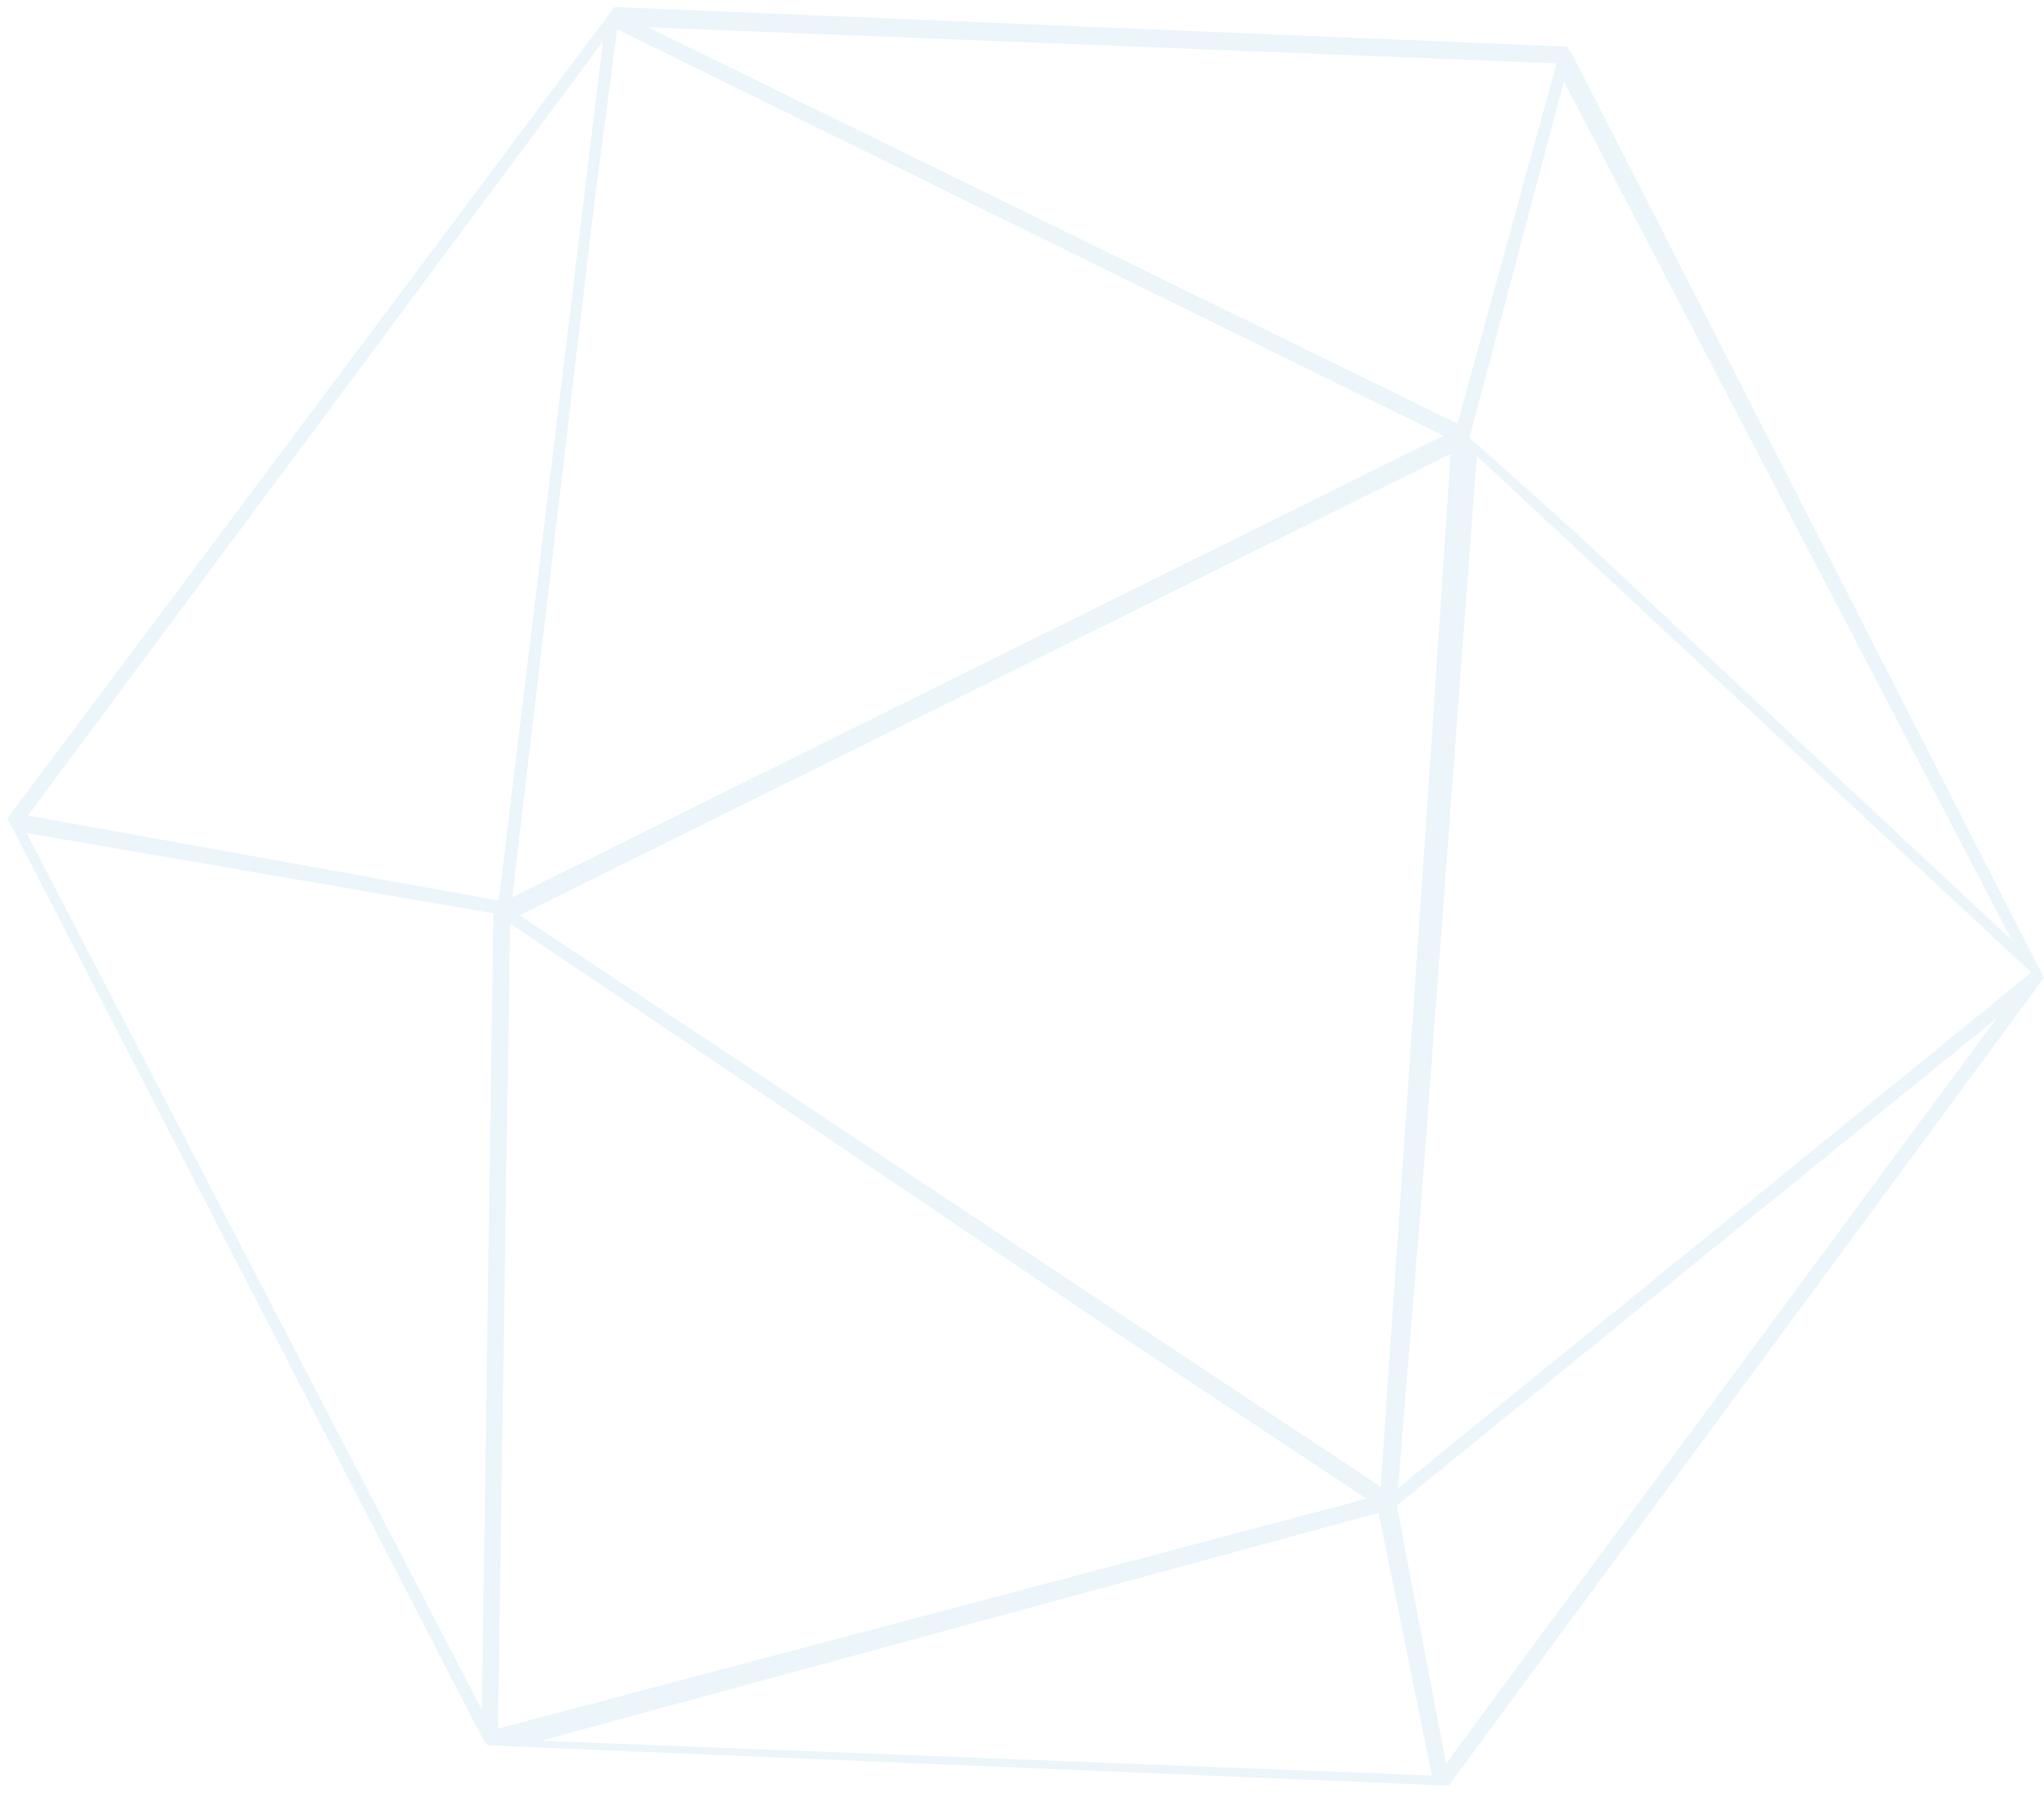 <svg xmlns="http://www.w3.org/2000/svg" width="174" height="153" viewBox="0 0 174 153" fill="none"><path d="M123.321 152.011L173.994 83.246L133.708 4.37L133.367 3.97L52.309 0.603L0.894 69.31C0.894 69.31 0.494 69.652 0.835 70.051L41.181 148.186C41.181 148.186 41.181 148.186 41.522 148.586L123.321 152.011C122.92 152.353 122.92 152.353 123.321 152.011ZM132.506 5.395L124.069 36.066L55.156 2.318L132.506 5.395ZM172.912 82.788L154.947 97.42L119.016 126.683L121.104 100.736L125.714 38.806L172.912 82.788ZM117.534 126.567L44.223 77.927L123.49 38.631L121.743 64.978L117.534 126.567ZM52.531 2.485L122.867 37.091L43.6 76.386L50.597 17.254L52.531 2.485ZM94.02 112.788L116.332 127.591L42.383 147.161L43.422 78.61L94.02 112.788ZM133.793 45.034L125.092 37.265L133.128 6.935L171.267 80.048L133.793 45.034ZM117.355 128.791L121.897 151.154L46.03 148.193L117.355 128.791ZM118.897 128.165L169.989 86.662L123.099 150.129L118.897 128.165ZM51.329 3.51L42.458 76.67L2.377 69.426L51.329 3.51ZM2.258 70.909L41.998 77.753L41.019 145.563L2.258 70.909Z" fill="#7CBADD" fill-opacity="0.15"></path></svg>